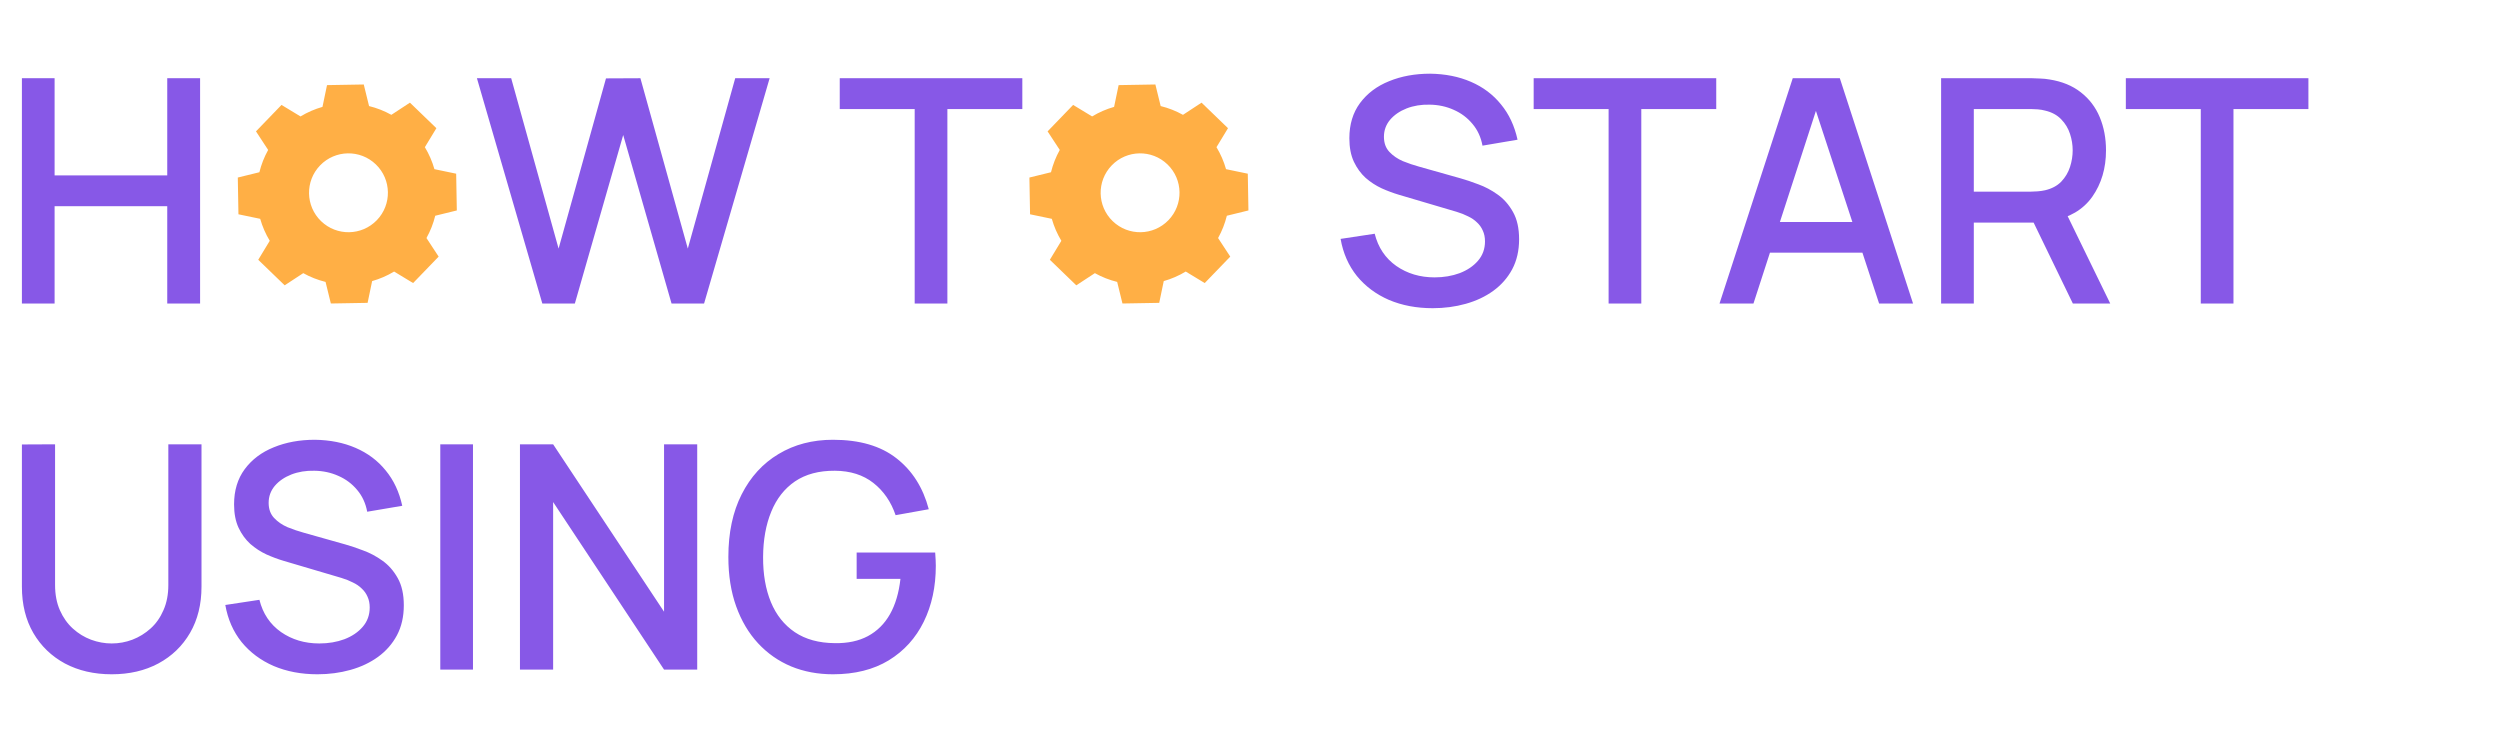 <?xml version="1.0" encoding="UTF-8"?> <svg xmlns="http://www.w3.org/2000/svg" width="799" height="234" viewBox="0 0 799 234" fill="none"><path d="M7 97V25H17.45V56.05H53.45V25H63.95V97H53.45V65.9H17.45V97H7ZM173.324 97L152.424 25H163.374L178.524 79.45L193.674 25.05L204.674 25L219.824 79.45L234.974 25H245.974L225.024 97H214.624L199.174 43.15L183.724 97H173.324ZM292.333 97V34.85H268.383V25H326.733V34.85H302.783V97H292.333ZM457.905 98.5C452.738 98.5 448.071 97.617 443.905 95.85C439.771 94.05 436.355 91.5 433.655 88.2C430.988 84.867 429.255 80.917 428.455 76.35L439.355 74.7C440.455 79.1 442.755 82.533 446.255 85C449.755 87.433 453.838 88.65 458.505 88.65C461.405 88.65 464.071 88.2 466.505 87.3C468.938 86.367 470.888 85.05 472.355 83.35C473.855 81.617 474.605 79.55 474.605 77.15C474.605 75.85 474.371 74.7 473.905 73.7C473.471 72.7 472.855 71.833 472.055 71.1C471.288 70.333 470.338 69.683 469.205 69.15C468.105 68.583 466.888 68.1 465.555 67.7L447.105 62.25C445.305 61.717 443.471 61.033 441.605 60.2C439.738 59.333 438.021 58.217 436.455 56.85C434.921 55.45 433.671 53.733 432.705 51.7C431.738 49.633 431.255 47.133 431.255 44.2C431.255 39.767 432.388 36.017 434.655 32.95C436.955 29.85 440.055 27.517 443.955 25.95C447.855 24.35 452.221 23.55 457.055 23.55C461.921 23.617 466.271 24.483 470.105 26.15C473.971 27.817 477.171 30.217 479.705 33.35C482.271 36.45 484.038 40.217 485.005 44.65L473.805 46.55C473.305 43.85 472.238 41.533 470.605 39.6C468.971 37.633 466.971 36.133 464.605 35.1C462.238 34.033 459.671 33.483 456.905 33.45C454.238 33.383 451.788 33.783 449.555 34.65C447.355 35.517 445.588 36.733 444.255 38.3C442.955 39.867 442.305 41.667 442.305 43.7C442.305 45.7 442.888 47.317 444.055 48.55C445.221 49.783 446.655 50.767 448.355 51.5C450.088 52.2 451.805 52.783 453.505 53.25L466.805 57C468.471 57.467 470.355 58.1 472.455 58.9C474.588 59.667 476.638 60.75 478.605 62.15C480.605 63.55 482.255 65.417 483.555 67.75C484.855 70.05 485.505 72.95 485.505 76.45C485.505 80.083 484.771 83.283 483.305 86.05C481.838 88.783 479.821 91.083 477.255 92.95C474.721 94.783 471.788 96.167 468.455 97.1C465.121 98.033 461.605 98.5 457.905 98.5ZM514.11 97V34.85H490.16V25H548.51V34.85H524.56V97H514.11ZM549.559 97L572.959 25H588.009L611.409 97H600.559L579.009 31.3H581.709L560.409 97H549.559ZM561.709 80.75V70.95H599.309V80.75H561.709ZM620.379 97V25H649.479C650.179 25 651.046 25.033 652.079 25.1C653.112 25.133 654.096 25.233 655.029 25.4C659.029 26.033 662.362 27.4 665.029 29.5C667.729 31.6 669.746 34.25 671.079 37.45C672.412 40.65 673.079 44.183 673.079 48.05C673.079 53.783 671.612 58.733 668.679 62.9C665.746 67.033 661.346 69.617 655.479 70.65L651.229 71.15H630.829V97H620.379ZM662.479 97L648.279 67.7L658.829 65L674.429 97H662.479ZM630.829 61.25H649.079C649.746 61.25 650.479 61.217 651.279 61.15C652.112 61.083 652.896 60.967 653.629 60.8C655.762 60.3 657.479 59.383 658.779 58.05C660.079 56.683 661.012 55.117 661.579 53.35C662.146 51.583 662.429 49.817 662.429 48.05C662.429 46.283 662.146 44.533 661.579 42.8C661.012 41.033 660.079 39.483 658.779 38.15C657.479 36.783 655.762 35.85 653.629 35.35C652.896 35.15 652.112 35.017 651.279 34.95C650.479 34.883 649.746 34.85 649.079 34.85H630.829V61.25ZM703.368 97V34.85H679.418V25H737.768V34.85H713.818V97H703.368ZM35.7 215.5C30.067 215.5 25.083 214.35 20.75 212.05C16.45 209.717 13.083 206.467 10.65 202.3C8.217 198.1 7 193.167 7 187.5V142.05L17.6 142V186.95C17.6 190.017 18.117 192.717 19.15 195.05C20.183 197.383 21.567 199.333 23.3 200.9C25.033 202.467 26.967 203.65 29.1 204.45C31.267 205.25 33.467 205.65 35.7 205.65C37.967 205.65 40.167 205.25 42.3 204.45C44.467 203.617 46.417 202.417 48.15 200.85C49.883 199.283 51.25 197.333 52.25 195C53.283 192.667 53.8 189.983 53.8 186.95V142H64.4V187.5C64.4 193.133 63.183 198.05 60.75 202.25C58.317 206.45 54.933 209.717 50.6 212.05C46.3 214.35 41.333 215.5 35.7 215.5ZM101.459 215.5C96.293 215.5 91.626 214.617 87.459 212.85C83.326 211.05 79.909 208.5 77.209 205.2C74.543 201.867 72.809 197.917 72.009 193.35L82.909 191.7C84.009 196.1 86.309 199.533 89.809 202C93.309 204.433 97.393 205.65 102.059 205.65C104.959 205.65 107.626 205.2 110.059 204.3C112.493 203.367 114.443 202.05 115.909 200.35C117.409 198.617 118.159 196.55 118.159 194.15C118.159 192.85 117.926 191.7 117.459 190.7C117.026 189.7 116.409 188.833 115.609 188.1C114.843 187.333 113.893 186.683 112.759 186.15C111.659 185.583 110.443 185.1 109.109 184.7L90.659 179.25C88.859 178.717 87.026 178.033 85.159 177.2C83.293 176.333 81.576 175.217 80.009 173.85C78.476 172.45 77.226 170.733 76.259 168.7C75.293 166.633 74.809 164.133 74.809 161.2C74.809 156.767 75.943 153.017 78.209 149.95C80.509 146.85 83.609 144.517 87.509 142.95C91.409 141.35 95.776 140.55 100.609 140.55C105.476 140.617 109.826 141.483 113.659 143.15C117.526 144.817 120.726 147.217 123.259 150.35C125.826 153.45 127.593 157.217 128.559 161.65L117.359 163.55C116.859 160.85 115.793 158.533 114.159 156.6C112.526 154.633 110.526 153.133 108.159 152.1C105.793 151.033 103.226 150.483 100.459 150.45C97.793 150.383 95.343 150.783 93.109 151.65C90.909 152.517 89.143 153.733 87.809 155.3C86.509 156.867 85.859 158.667 85.859 160.7C85.859 162.7 86.443 164.317 87.609 165.55C88.776 166.783 90.209 167.767 91.909 168.5C93.643 169.2 95.359 169.783 97.059 170.25L110.359 174C112.026 174.467 113.909 175.1 116.009 175.9C118.143 176.667 120.193 177.75 122.159 179.15C124.159 180.55 125.809 182.417 127.109 184.75C128.409 187.05 129.059 189.95 129.059 193.45C129.059 197.083 128.326 200.283 126.859 203.05C125.393 205.783 123.376 208.083 120.809 209.95C118.276 211.783 115.343 213.167 112.009 214.1C108.676 215.033 105.159 215.5 101.459 215.5ZM140.715 214V142H151.165V214H140.715ZM166.18 214V142H176.78L212.23 195.5V142H222.83V214H212.23L176.78 160.45V214H166.18ZM266.235 215.5C261.402 215.5 256.952 214.667 252.885 213C248.818 211.3 245.285 208.833 242.285 205.6C239.285 202.367 236.952 198.433 235.285 193.8C233.618 189.167 232.785 183.9 232.785 178C232.785 170.233 234.202 163.567 237.035 158C239.868 152.4 243.802 148.1 248.835 145.1C253.868 142.067 259.668 140.55 266.235 140.55C274.702 140.55 281.452 142.517 286.485 146.45C291.552 150.383 295.002 155.817 296.835 162.75L286.235 164.65C284.768 160.35 282.402 156.917 279.135 154.35C275.868 151.783 271.768 150.483 266.835 150.45C261.735 150.417 257.485 151.55 254.085 153.85C250.718 156.15 248.185 159.383 246.485 163.55C244.785 167.683 243.918 172.5 243.885 178C243.852 183.5 244.685 188.317 246.385 192.45C248.085 196.55 250.635 199.75 254.035 202.05C257.468 204.35 261.735 205.517 266.835 205.55C270.935 205.617 274.452 204.867 277.385 203.3C280.352 201.7 282.702 199.367 284.435 196.3C286.168 193.233 287.285 189.467 287.785 185H273.785V176.6H298.885C298.952 177.2 299.002 178 299.035 179C299.068 179.967 299.085 180.583 299.085 180.85C299.085 187.517 297.802 193.467 295.235 198.7C292.668 203.933 288.935 208.05 284.035 211.05C279.135 214.017 273.202 215.5 266.235 215.5Z" fill="#8758E7"></path><path d="M96.042 37.212C98.263 35.87 100.628 34.852 103.066 34.159L104.513 27.205L116.26 27L117.95 33.897C120.413 34.504 122.811 35.438 125.078 36.701L131.015 32.809L139.468 40.971L135.788 47.039C137.131 49.262 138.149 51.627 138.841 54.065L145.793 55.512L146 67.259L139.102 68.95C138.495 71.411 137.562 73.811 136.299 76.077L140.189 82.014L132.029 90.466L125.959 86.786C123.738 88.129 121.372 89.146 118.933 89.838L117.486 96.791L105.739 96.998L104.048 90.101C101.587 89.494 99.187 88.56 96.921 87.297L90.984 91.189L82.532 83.029L86.212 76.96C84.87 74.738 83.851 72.374 83.159 69.935L76.207 68.487L76 56.74L82.897 55.049C83.504 52.588 84.439 50.189 85.701 47.922L81.81 41.986L89.971 33.533L96.042 37.212ZM102.305 52.86C97.469 57.869 97.609 65.847 102.618 70.682C107.626 75.517 115.605 75.377 120.439 70.368C125.274 65.361 125.134 57.381 120.126 52.547C115.117 47.713 107.138 47.853 102.305 52.86Z" fill="#FFAF45"></path><path d="M349.042 37.212C351.263 35.87 353.628 34.852 356.066 34.159L357.513 27.205L369.26 27L370.95 33.897C373.413 34.504 375.811 35.438 378.078 36.701L384.015 32.809L392.468 40.971L388.788 47.039C390.131 49.262 391.149 51.627 391.841 54.065L398.793 55.512L399 67.259L392.102 68.95C391.495 71.411 390.562 73.811 389.299 76.077L393.189 82.014L385.029 90.466L378.959 86.786C376.738 88.129 374.372 89.146 371.933 89.838L370.486 96.791L358.739 96.998L357.048 90.101C354.587 89.494 352.187 88.56 349.921 87.297L343.984 91.189L335.532 83.029L339.212 76.96C337.87 74.738 336.851 72.374 336.159 69.935L329.207 68.487L329 56.74L335.897 55.049C336.504 52.588 337.439 50.189 338.701 47.922L334.81 41.986L342.971 33.533L349.042 37.212ZM355.305 52.86C350.469 57.869 350.609 65.847 355.618 70.682C360.626 75.517 368.605 75.377 373.439 70.368C378.274 65.361 378.134 57.381 373.126 52.547C368.117 47.713 360.138 47.853 355.305 52.86Z" fill="#FFAF45"></path></svg> 